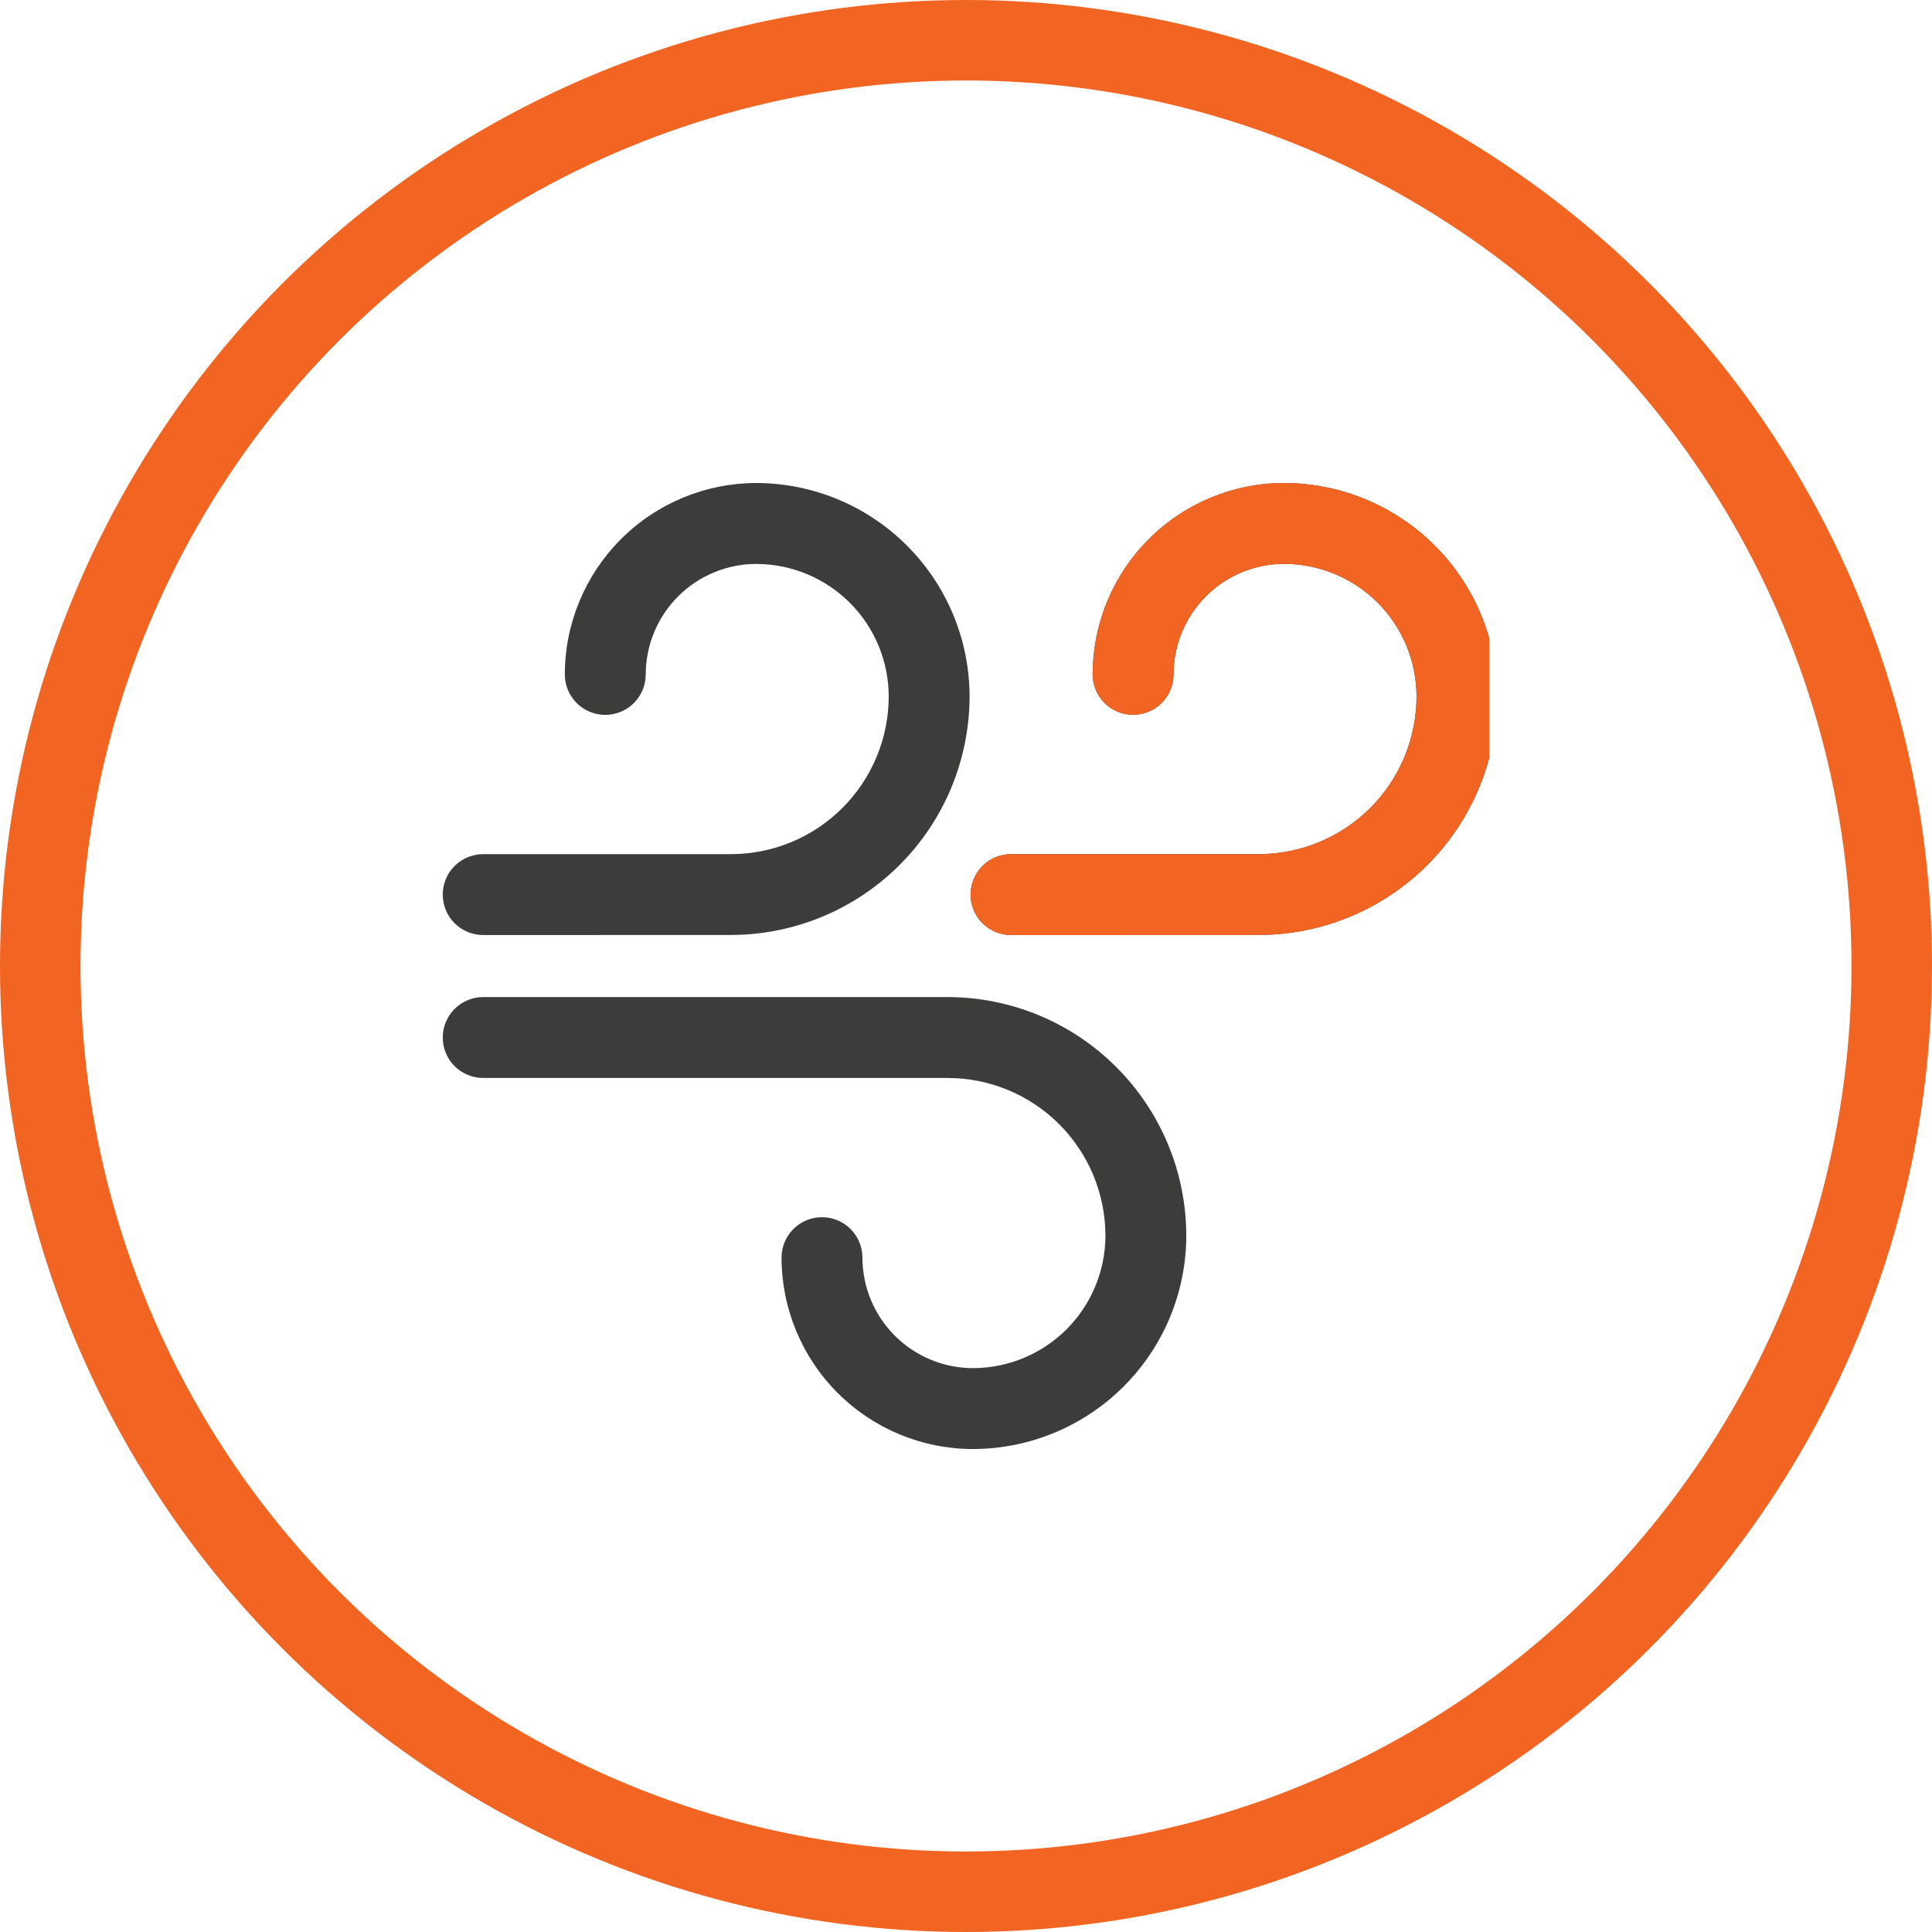 <svg width="48" height="48" viewBox="0 0 48 48" fill="none" xmlns="http://www.w3.org/2000/svg">
<circle cx="24" cy="24" r="23" stroke="#F26422" stroke-width="2"/>
<g clip-path="url(#clip0_199_2323)">
<path d="M19.417 31.246C19.417 30.98 19.523 30.724 19.711 30.535C19.9 30.347 20.155 30.241 20.422 30.241C20.689 30.241 20.944 30.347 21.133 30.535C21.321 30.724 21.427 30.98 21.427 31.246C21.428 31.974 21.718 32.671 22.232 33.186C22.747 33.7 23.444 33.99 24.172 33.991C25.045 33.99 25.881 33.643 26.499 33.026C27.116 32.408 27.463 31.572 27.464 30.699C27.463 29.66 27.049 28.664 26.315 27.93C25.58 27.196 24.584 26.783 23.545 26.782H12.005C11.739 26.782 11.483 26.676 11.294 26.488C11.106 26.299 11 26.044 11 25.777C11 25.511 11.106 25.255 11.294 25.066C11.483 24.878 11.739 24.772 12.005 24.772H23.545C25.117 24.774 26.623 25.399 27.734 26.511C28.846 27.622 29.471 29.128 29.473 30.7C29.471 32.105 28.912 33.452 27.918 34.445C26.925 35.439 25.578 35.998 24.173 36.001C22.912 36 21.703 35.499 20.812 34.608C19.92 33.716 19.419 32.508 19.417 31.247V31.246ZM25.119 23.231C24.852 23.231 24.597 23.125 24.408 22.937C24.22 22.748 24.114 22.492 24.114 22.226C24.114 21.959 24.22 21.704 24.408 21.515C24.597 21.327 24.852 21.221 25.119 21.221H31.275C32.314 21.22 33.31 20.806 34.045 20.072C34.78 19.337 35.193 18.34 35.193 17.301C35.192 16.428 34.845 15.591 34.228 14.974C33.611 14.357 32.774 14.01 31.901 14.009C31.173 14.01 30.476 14.3 29.961 14.814C29.447 15.329 29.157 16.026 29.156 16.754C29.156 17.02 29.05 17.276 28.862 17.465C28.673 17.653 28.418 17.759 28.151 17.759C27.884 17.759 27.629 17.653 27.44 17.465C27.252 17.276 27.146 17.02 27.146 16.754C27.148 15.493 27.649 14.285 28.541 13.394C29.432 12.503 30.64 12.001 31.901 12C33.306 12.002 34.653 12.562 35.646 13.555C36.64 14.548 37.199 15.895 37.202 17.3C37.2 18.872 36.575 20.379 35.464 21.49C34.352 22.602 32.846 23.227 31.274 23.229L25.119 23.231ZM12.005 23.231C11.739 23.231 11.483 23.125 11.294 22.937C11.106 22.748 11 22.492 11 22.226C11 21.959 11.106 21.704 11.294 21.515C11.483 21.327 11.739 21.221 12.005 21.221H18.163C19.202 21.22 20.198 20.806 20.932 20.071C21.667 19.336 22.079 18.34 22.08 17.301C22.078 16.429 21.731 15.592 21.114 14.976C20.497 14.359 19.66 14.012 18.788 14.011C18.06 14.012 17.363 14.302 16.848 14.816C16.334 15.331 16.044 16.028 16.043 16.756C16.043 17.023 15.937 17.278 15.749 17.467C15.56 17.655 15.305 17.761 15.038 17.761C14.771 17.761 14.516 17.655 14.327 17.467C14.139 17.278 14.033 17.023 14.033 16.756C14.034 15.495 14.536 14.286 15.427 13.395C16.319 12.503 17.527 12.002 18.788 12C20.193 12.002 21.54 12.562 22.533 13.555C23.527 14.548 24.086 15.895 24.089 17.3C24.087 18.872 23.462 20.38 22.349 21.491C21.237 22.603 19.729 23.228 18.157 23.229L12.005 23.231Z" fill="#3C3C3B"/>
<path d="M25.119 23.231C24.853 23.231 24.597 23.125 24.409 22.937C24.22 22.748 24.114 22.492 24.114 22.226C24.114 21.959 24.22 21.704 24.409 21.515C24.597 21.327 24.853 21.221 25.119 21.221H31.275C32.314 21.22 33.311 20.806 34.045 20.072C34.78 19.337 35.193 18.34 35.193 17.301C35.192 16.428 34.845 15.591 34.228 14.974C33.611 14.357 32.774 14.01 31.901 14.009C31.174 14.01 30.476 14.3 29.961 14.814C29.447 15.329 29.157 16.026 29.156 16.754C29.156 17.02 29.05 17.276 28.862 17.465C28.673 17.653 28.418 17.759 28.151 17.759C27.885 17.759 27.629 17.653 27.441 17.465C27.252 17.276 27.146 17.02 27.146 16.754C27.148 15.493 27.649 14.285 28.541 13.394C29.432 12.503 30.641 12.001 31.901 12C33.306 12.002 34.653 12.562 35.647 13.555C36.64 14.548 37.2 15.895 37.202 17.3C37.2 18.872 36.575 20.379 35.464 21.49C34.353 22.602 32.846 23.227 31.274 23.229L25.119 23.231Z" fill="#F26422"/>
</g>
<defs>
<clipPath id="clip0_199_2323">
<rect width="26" height="24" fill="white" transform="translate(11 12)"/>
</clipPath>
</defs>
</svg>
